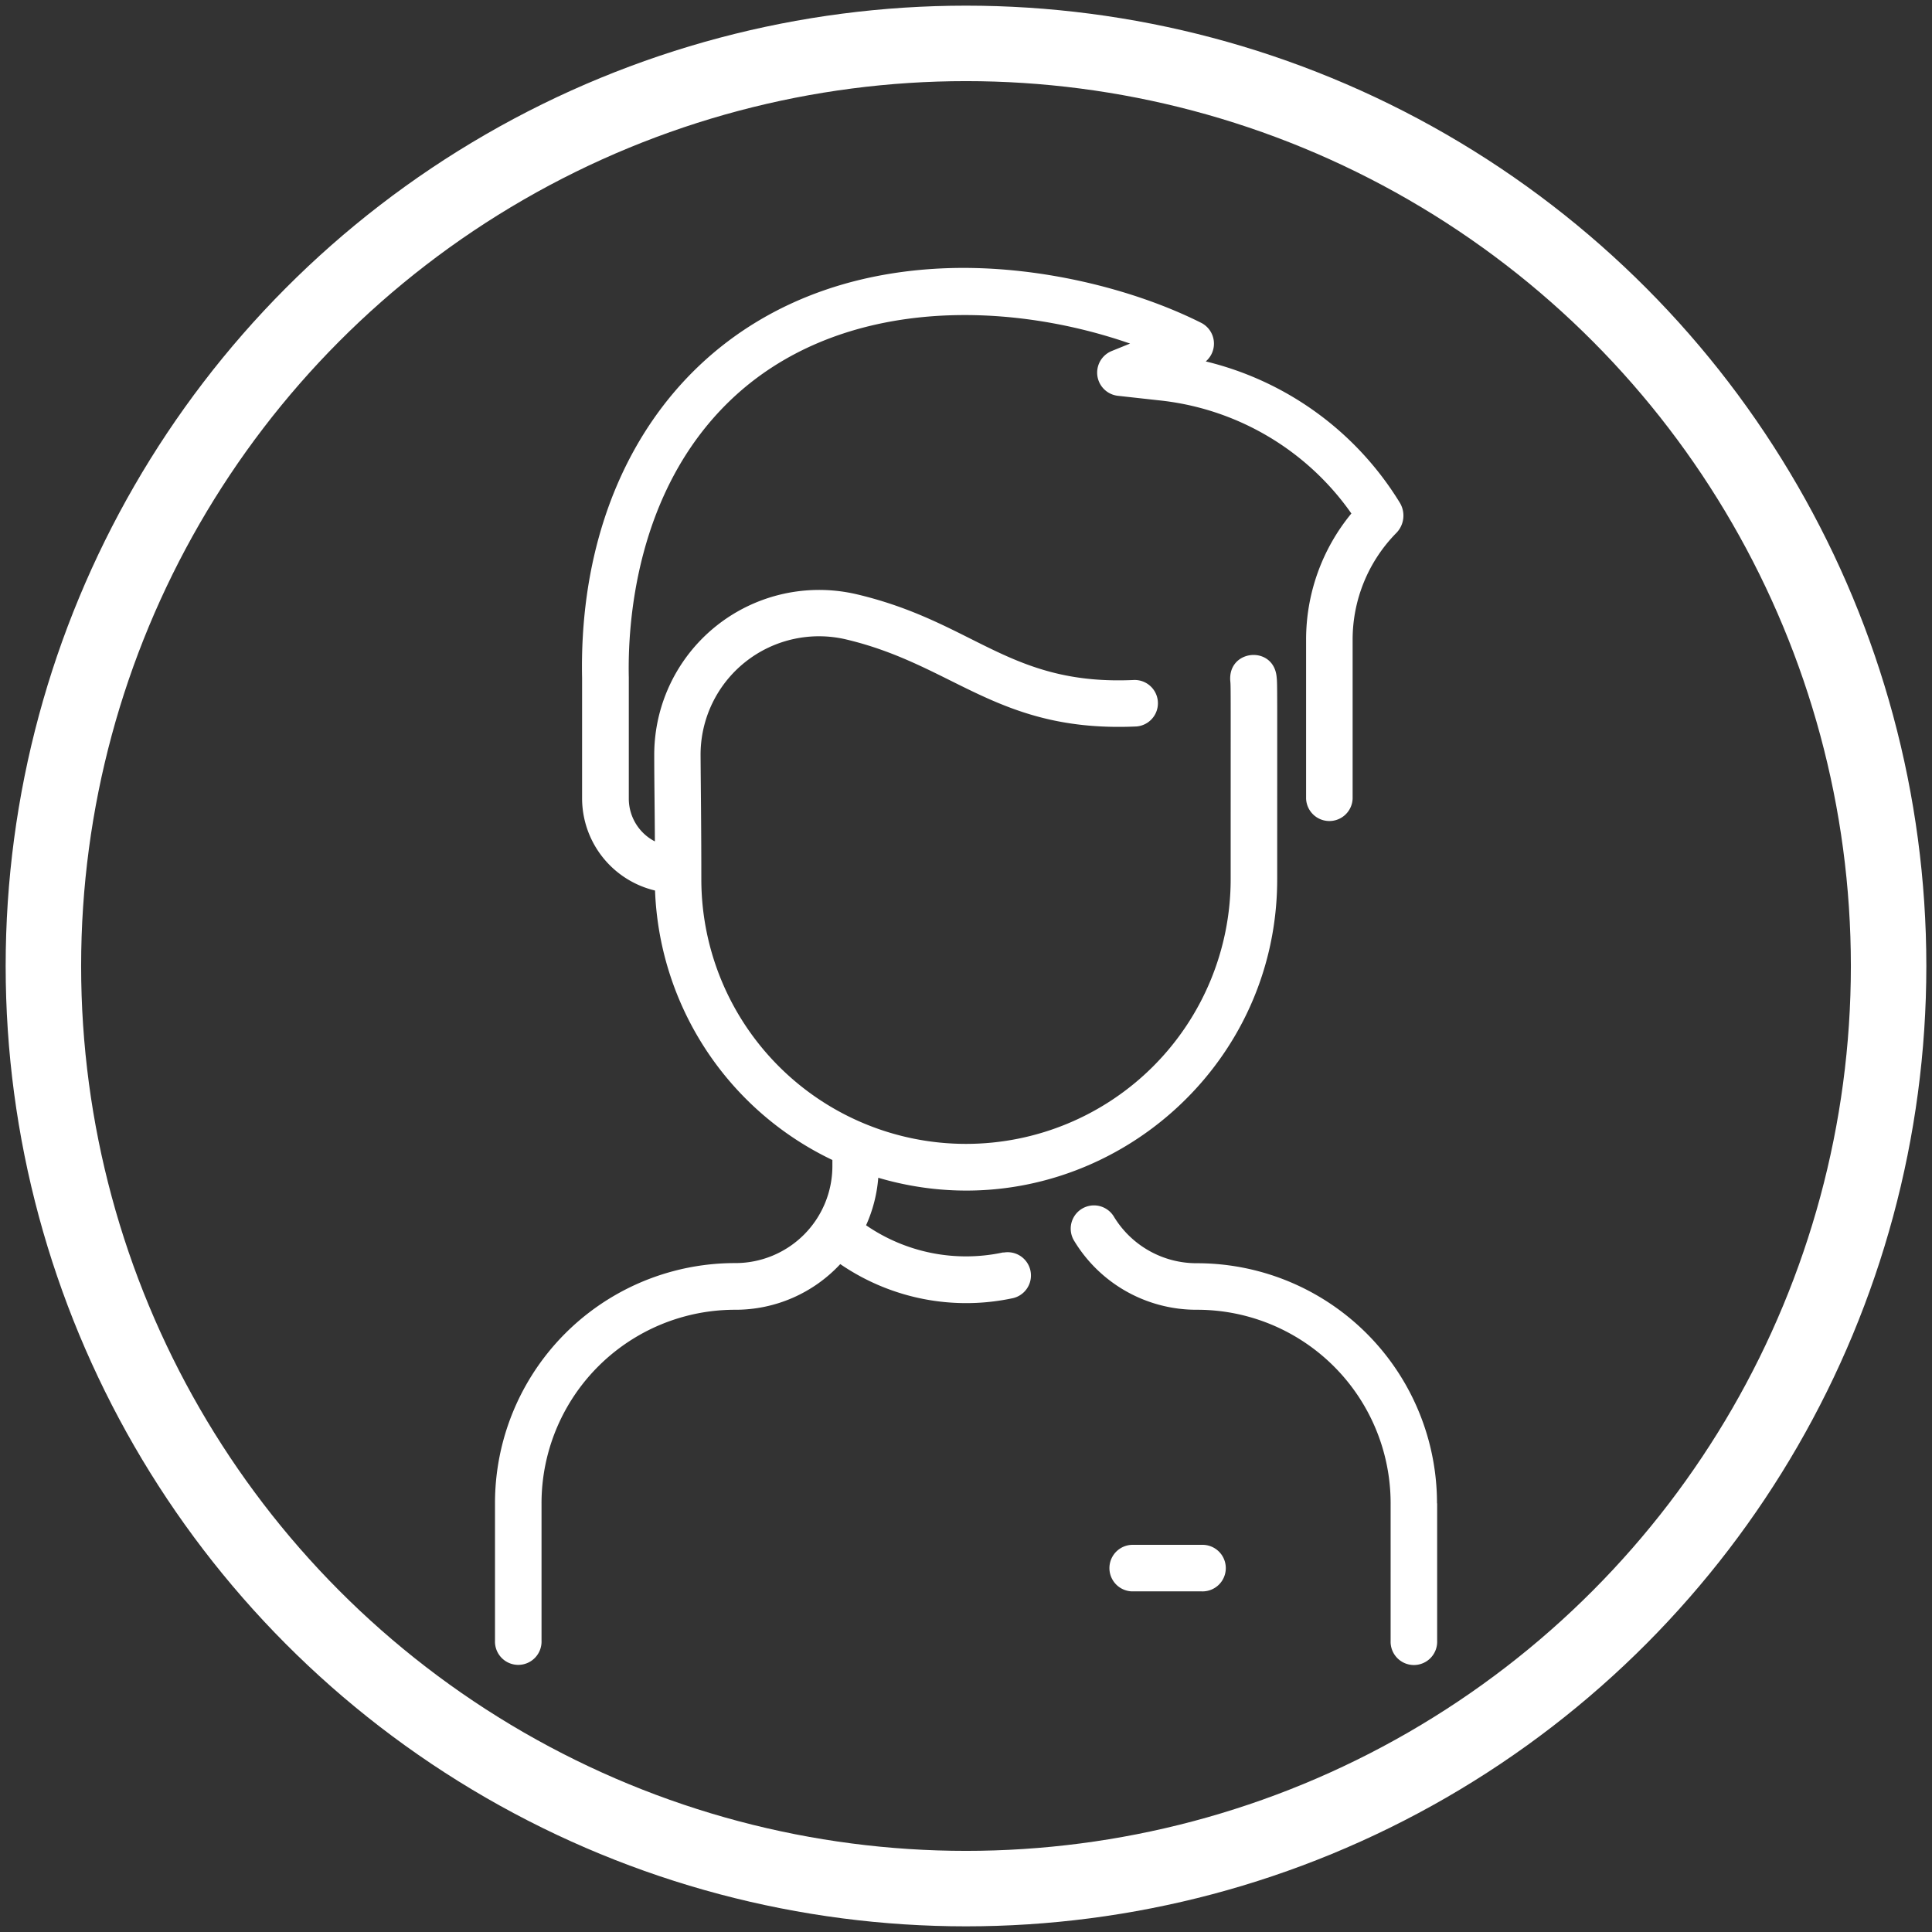 <svg id="Capa_1" data-name="Capa 1" xmlns="http://www.w3.org/2000/svg" viewBox="0 0 512 512"><rect x="0" y="0" width="512" height="512" fill="#333333" stroke="none"/><defs><style>.cls-1{fill:none;stroke:#fff;stroke-miterlimit:10;stroke-width:20px;}.cls-2{fill:#fff;}</style></defs><circle class="cls-1" cx="256" cy="256" r="244.5"/><path class="cls-2" d="M380.86,398.41v36.42a6.17,6.17,0,1,1-12.33,0V398.41a51.28,51.28,0,0,0-51.31-51.31,37.86,37.86,0,0,1-32.57-18.29,6.16,6.16,0,1,1,10.53-6.41,25.63,25.63,0,0,0,22,12.37,63.6,63.6,0,0,1,63.64,63.64ZM265.92,331.89a46.69,46.69,0,0,1-36.4-7.18,37.84,37.84,0,0,0,3.23-12.59C285.6,327.68,338.47,287.79,338.47,233c0-52.3.06-51.47-.15-53.61-.81-8.5-13.09-7.34-12.27,1.21.14,1.4.09,2.62.09,52.4a70.14,70.14,0,0,1-140.28,0c0-13.89-.15-24.65-.2-32.72a31.38,31.38,0,0,1,38.84-30.76c28.56,6.85,40.07,24.67,76.68,23a6.17,6.17,0,0,0-.58-12.32c-33,1.55-42.15-15.17-73.22-22.63a43.7,43.7,0,0,0-54,42.83c0,6.55.13,13.74.17,22.58a12.74,12.74,0,0,1-6.91-11.27V179.5c-.31-14,1.68-49.09,26.79-73.29,28.05-27,71.93-27,106.05-15.16l-4.93,2a6.18,6.18,0,0,0,1.69,11.84L307,106.08a71.24,71.24,0,0,1,51.13,30,52.48,52.48,0,0,0-12,33.52v42.06a6.17,6.17,0,0,0,12.33,0V169.61a40.28,40.28,0,0,1,11.65-28.44,6.58,6.58,0,0,0,.89-7.89,83.21,83.21,0,0,0-51.46-37.5,6.19,6.19,0,0,0-1.2-10.22c-17.92-9-43.5-15.41-67.83-14.47C189,73.48,153,119.45,154.26,179.71v32A25.15,25.15,0,0,0,173.59,236a82.59,82.59,0,0,0,47,71.41v1.62a25.71,25.71,0,0,1-25.77,25.7,63.6,63.6,0,0,0-63.64,63.64v36.42a6.17,6.17,0,1,0,12.33,0V398.41a51.28,51.28,0,0,1,51.31-51.31A37.89,37.89,0,0,0,222.68,335a59,59,0,0,0,45.87,9,6.17,6.17,0,0,0-2.63-12.05Zm52.51,77.51h-18.5a6.17,6.17,0,0,0,0,12.33h18.5a6.17,6.17,0,1,0,0-12.33Z"/></svg>